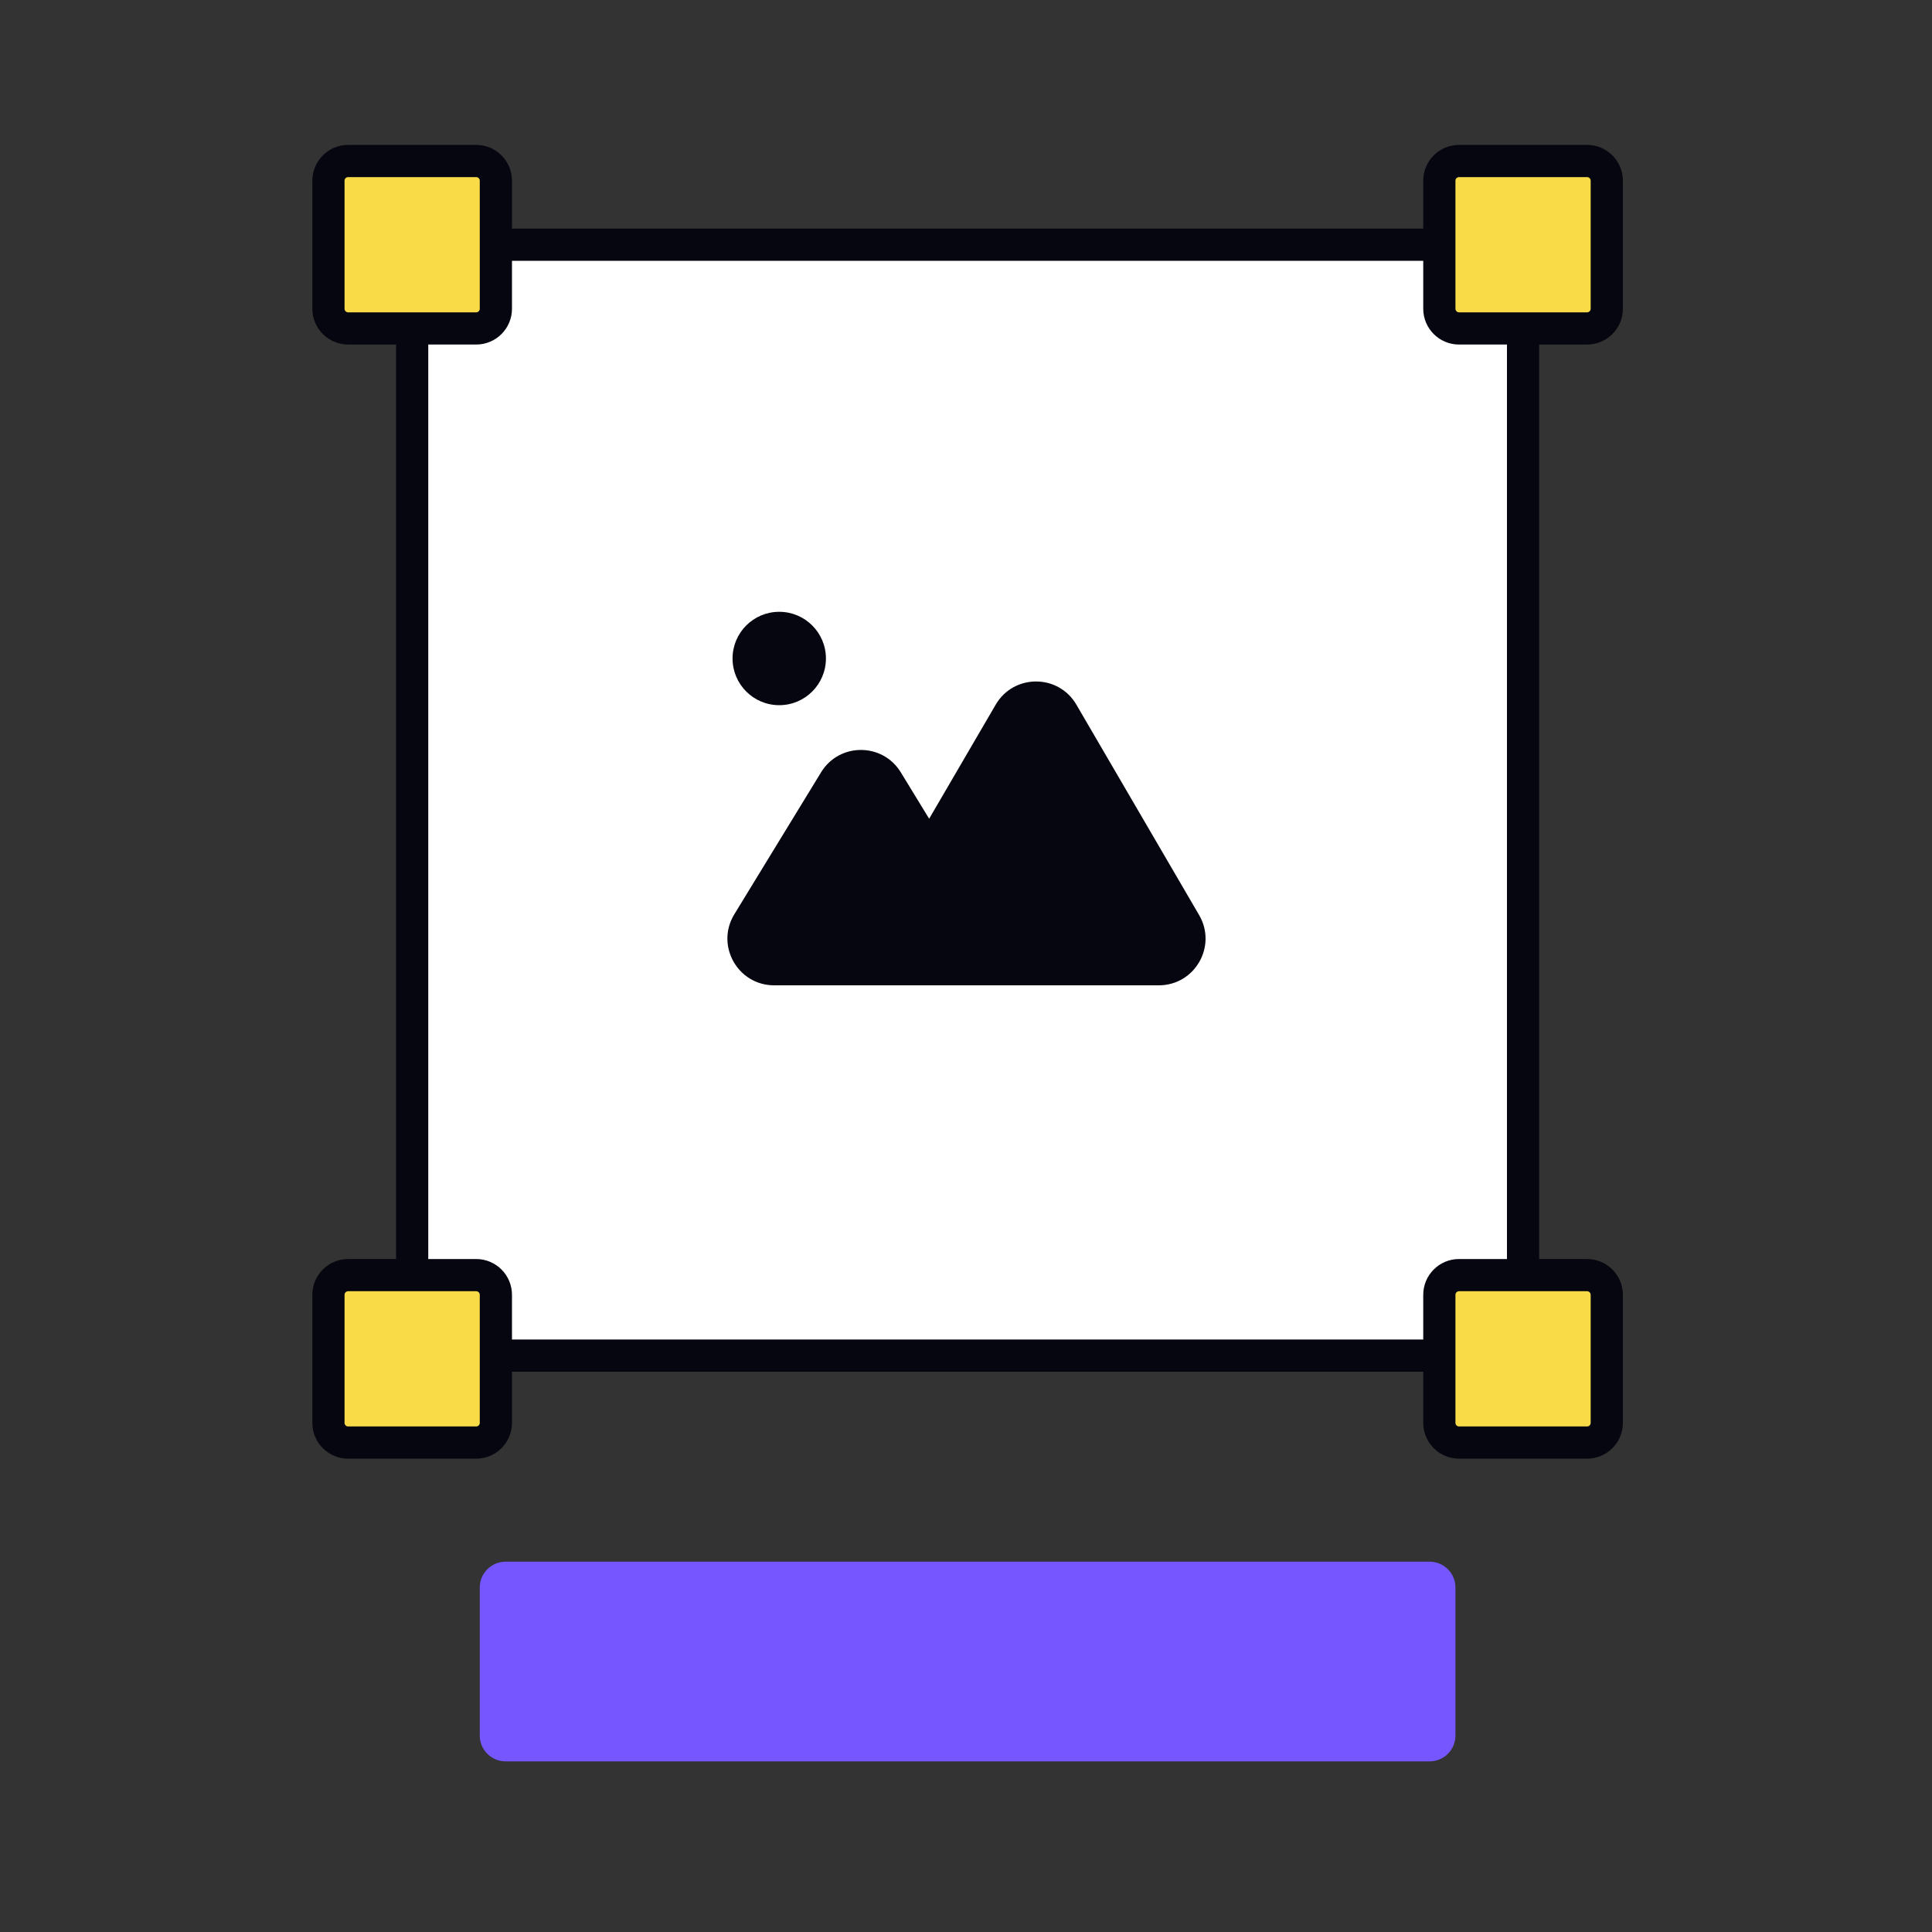 <svg width="600" height="600" viewBox="0 0 600 600" fill="none" xmlns="http://www.w3.org/2000/svg">
<rect x="0" y="0" width="600" height="600" fill="#333333" stroke="none"/>
<path d="M128 76H473V421H128V76Z" fill="white"/>
<path fill-rule="evenodd" clip-rule="evenodd" d="M123 71H478V426H123V71ZM133 81V416H468V81H133Z" fill="#05060F"/>
<path d="M102 402.118C102 398.739 104.739 396 108.118 396H147.882C151.261 396 154 398.739 154 402.118V441.882C154 445.261 151.261 448 147.882 448H108.118C104.739 448 102 445.261 102 441.882V402.118Z" fill="#F8DB46"/>
<path fill-rule="evenodd" clip-rule="evenodd" d="M97 402.118C97 395.978 101.978 391 108.118 391H147.882C154.022 391 159 395.978 159 402.118V441.882C159 448.022 154.022 453 147.882 453H108.118C101.978 453 97 448.022 97 441.882V402.118ZM108.118 401C107.5 401 107 401.5 107 402.118V441.882C107 442.5 107.5 443 108.118 443H147.882C148.5 443 149 442.5 149 441.882V402.118C149 401.5 148.5 401 147.882 401H108.118Z" fill="#05060F"/>
<path d="M447 402.118C447 398.739 449.739 396 453.118 396H492.882C496.261 396 499 398.739 499 402.118V441.882C499 445.261 496.261 448 492.882 448H453.118C449.739 448 447 445.261 447 441.882V402.118Z" fill="#F8DB46"/>
<path fill-rule="evenodd" clip-rule="evenodd" d="M442 402.118C442 395.978 446.978 391 453.118 391H492.882C499.022 391 504 395.978 504 402.118V441.882C504 448.022 499.022 453 492.882 453H453.118C446.978 453 442 448.022 442 441.882V402.118ZM453.118 401C452.5 401 452 401.5 452 402.118V441.882C452 442.5 452.5 443 453.118 443H492.882C493.5 443 494 442.5 494 441.882V402.118C494 401.5 493.5 401 492.882 401H453.118Z" fill="#05060F"/>
<path d="M102 56.118C102 52.739 104.739 50 108.118 50H147.882C151.261 50 154 52.739 154 56.118V95.882C154 99.261 151.261 102 147.882 102H108.118C104.739 102 102 99.261 102 95.882V56.118Z" fill="#F8DB46"/>
<path fill-rule="evenodd" clip-rule="evenodd" d="M97 56.118C97 49.977 101.978 45 108.118 45H147.882C154.022 45 159 49.977 159 56.118V95.882C159 102.022 154.022 107 147.882 107H108.118C101.978 107 97 102.022 97 95.882V56.118ZM108.118 55C107.5 55 107 55.5 107 56.118V95.882C107 96.5 107.5 97 108.118 97H147.882C148.5 97 149 96.5 149 95.882V56.118C149 55.5 148.5 55 147.882 55H108.118Z" fill="#05060F"/>
<path d="M447 56.118C447 52.739 449.739 50 453.118 50H492.882C496.261 50 499 52.739 499 56.118V95.882C499 99.261 496.261 102 492.882 102H453.118C449.739 102 447 99.261 447 95.882V56.118Z" fill="#F8DB46"/>
<path fill-rule="evenodd" clip-rule="evenodd" d="M442 56.118C442 49.977 446.978 45 453.118 45H492.882C499.022 45 504 49.977 504 56.118V95.882C504 102.022 499.022 107 492.882 107H453.118C446.978 107 442 102.022 442 95.882V56.118ZM453.118 55C452.5 55 452 55.5 452 56.118V95.882C452 96.5 452.5 97 453.118 97H492.882C493.5 97 494 96.5 494 95.882V56.118C494 55.5 493.5 55 492.882 55H453.118Z" fill="#05060F"/>
<path d="M256.499 204.5C256.499 212.508 250.007 219 241.999 219C233.99 219 227.499 212.508 227.499 204.5C227.499 196.492 233.99 190 241.999 190C250.007 190 256.499 196.492 256.499 204.5Z" fill="#05060F"/>
<path fill-rule="evenodd" clip-rule="evenodd" d="M334.275 218.832C328.68 209.241 314.821 209.241 309.226 218.832L288.556 254.266L279.742 239.842C274.088 230.591 260.65 230.591 254.996 239.842L228.049 283.939C222.144 293.601 229.098 306 240.421 306L285.499 306L359.878 306C371.069 306 378.041 293.86 372.403 284.194L334.275 218.832Z" fill="#05060F"/>
<path d="M149 493C149 488.582 152.582 485 157 485H444C448.418 485 452 488.582 452 493V539C452 543.418 448.418 547 444 547H157C152.582 547 149 543.418 149 539V493Z" fill="#7657FF"/>
</svg>
